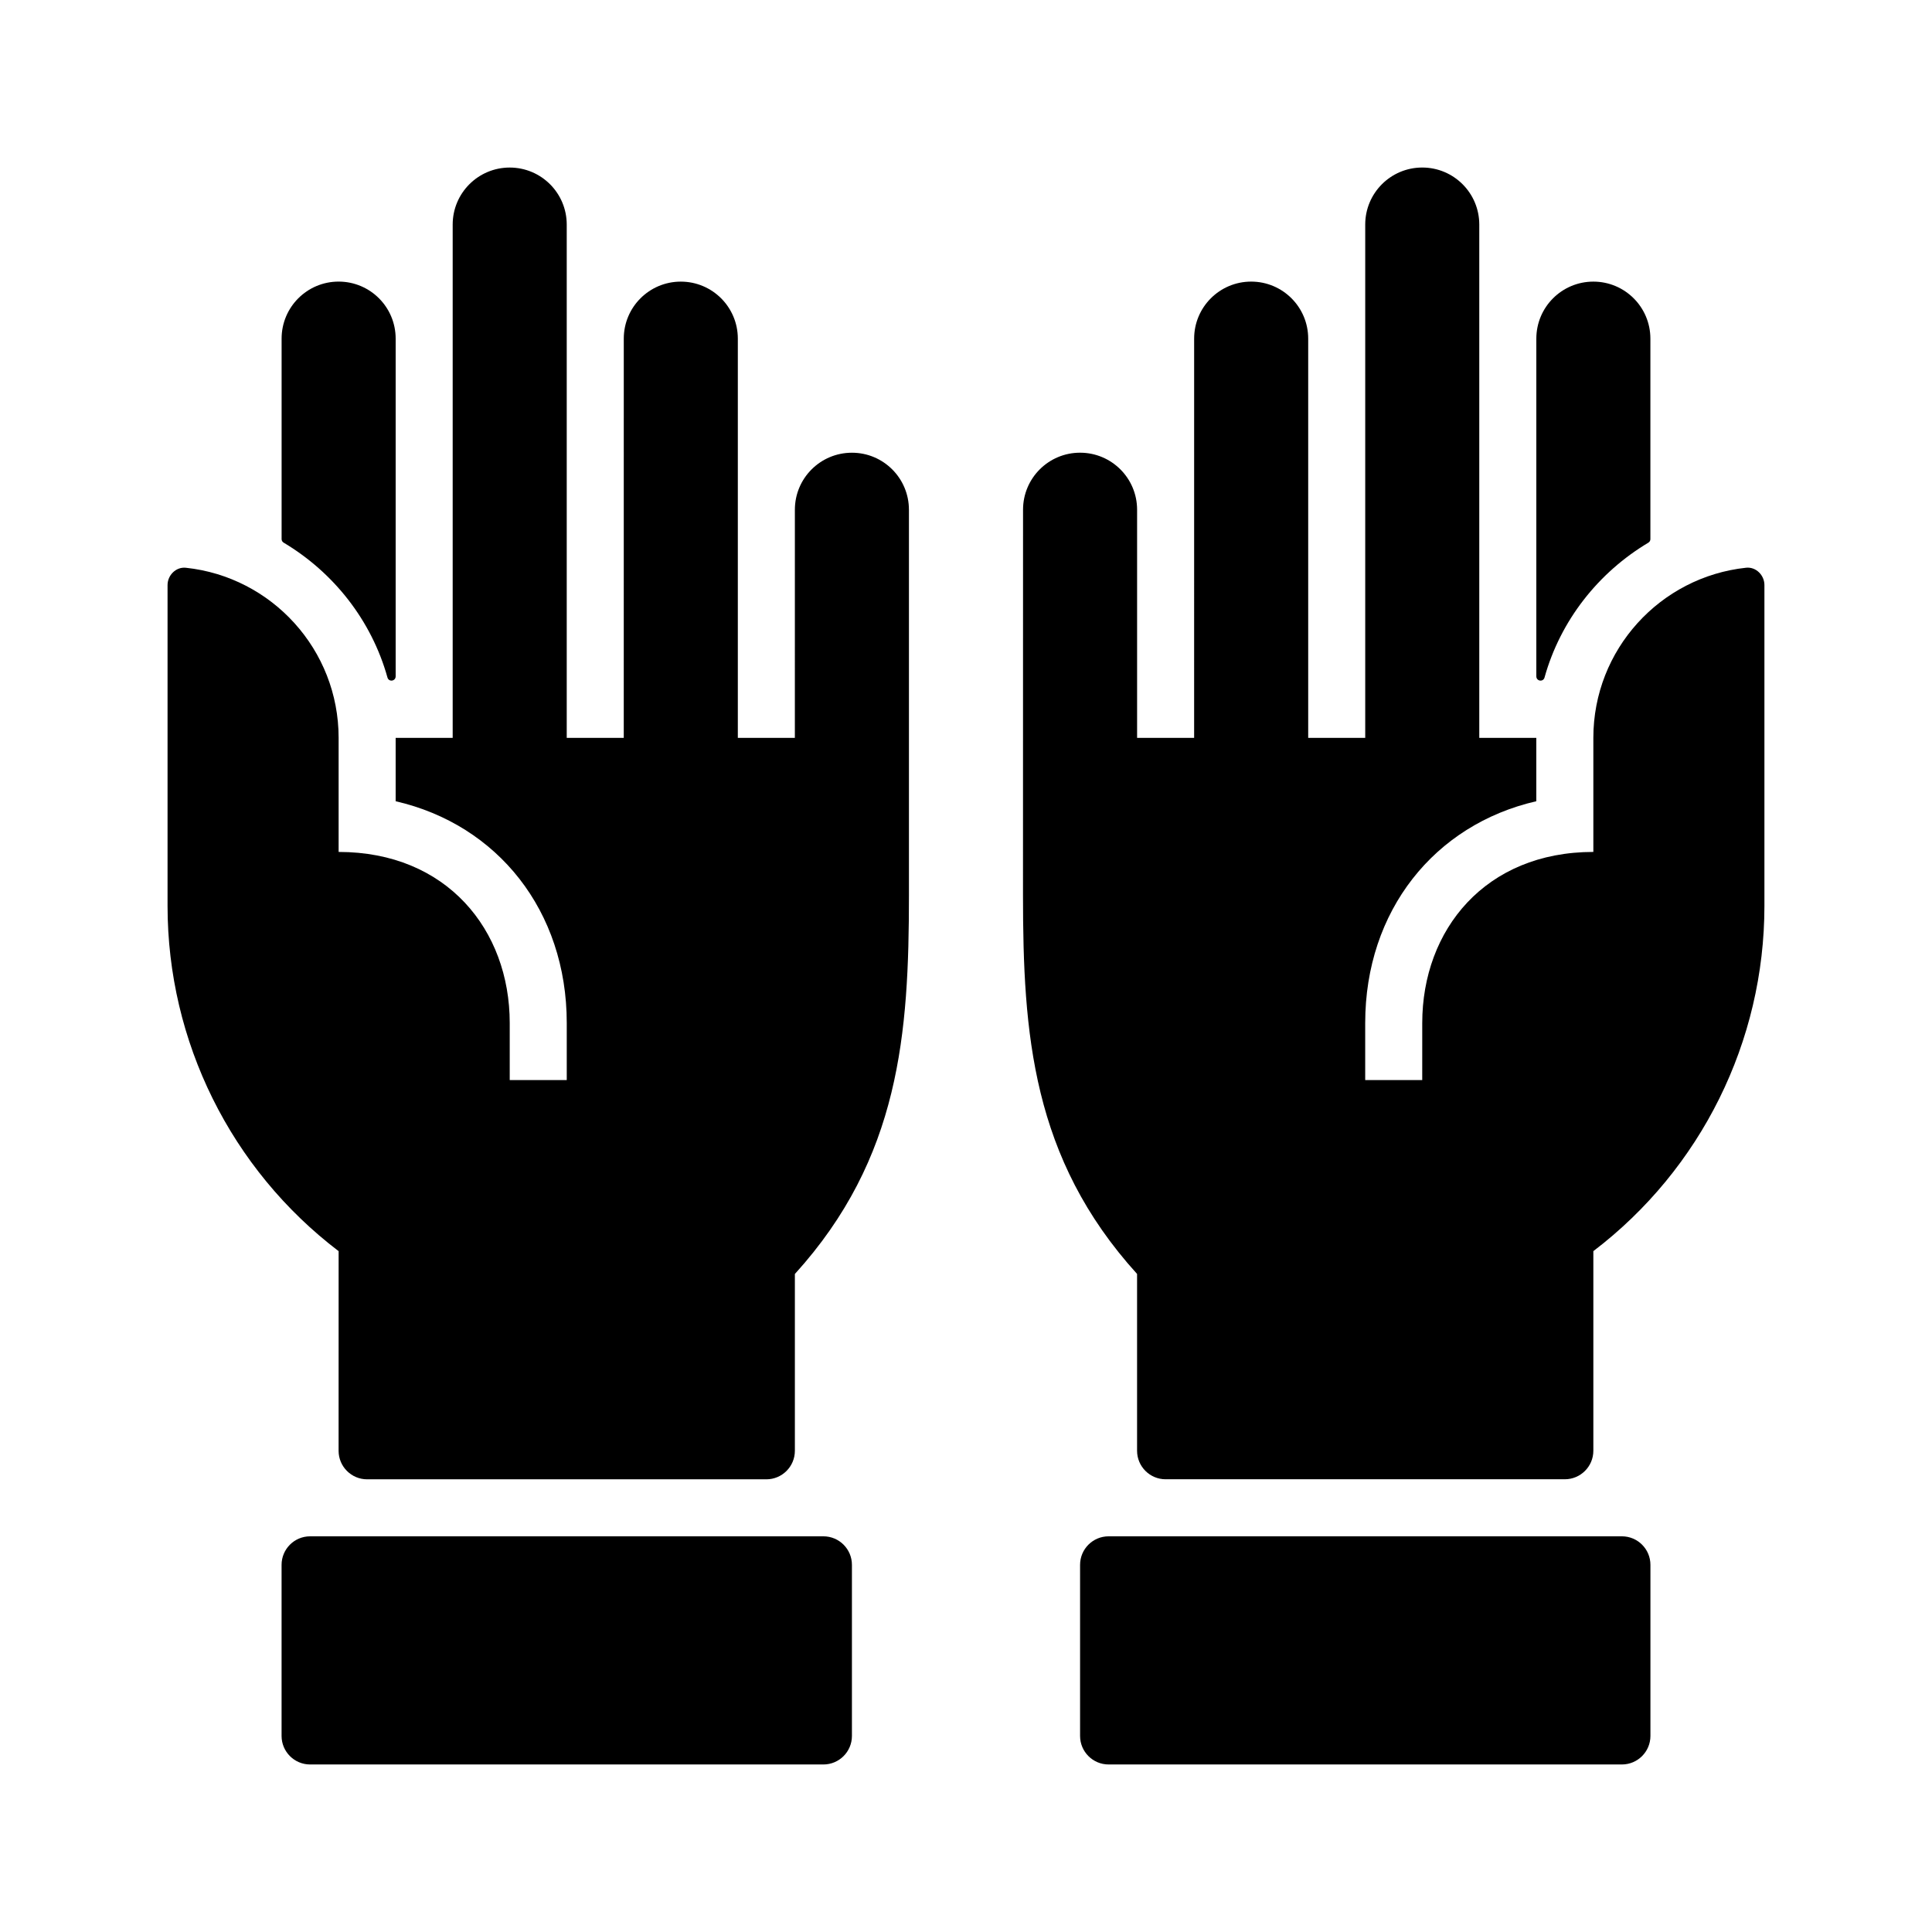 <?xml version="1.0" encoding="UTF-8"?>
<!-- Uploaded to: SVG Repo, www.svgrepo.com, Generator: SVG Repo Mixer Tools -->
<svg fill="#000000" width="800px" height="800px" version="1.1" viewBox="144 144 512 512" xmlns="http://www.w3.org/2000/svg">
 <g>
  <path d="m369.77 558.7v45.344c0 4.172-3.387 7.559-7.559 7.559h-136.03c-4.172 0-7.559-3.387-7.559-7.559v-45.344c0-4.176 3.387-7.559 7.559-7.559h136.03c4.172 0 7.559 3.383 7.559 7.559z"/>
  <path d="m219.16 287.8c-0.332-0.195-0.531-0.547-0.531-0.93v-53.133c0-8.348 6.762-15.113 15.113-15.113 8.352 0 15.113 6.766 15.113 15.113v89.488c0 1.32-1.824 1.582-2.176 0.312-4.223-15.141-14.277-27.84-27.52-35.738z"/>
  <path d="m384.88 279.09v102.13c0 36.656-2.363 69.676-30.23 100.4v46.855c0 4.172-3.387 7.559-7.559 7.559h-105.8c-4.172 0-7.559-3.387-7.559-7.559l0.008-52.902c-28.566-21.75-45.336-55.59-45.336-91.492v-85.027c0-2.625 2.246-4.871 4.856-4.59 22.758 2.422 40.48 21.684 40.48 45.082v30.227c28.656 0 45.344 20.656 45.344 45.344v15.113h15.113v-15.113c0-29.754-18.348-52.582-45.344-58.781v-16.789h15.113v-136.03c0-8.348 6.762-15.113 15.113-15.113 8.352 0 15.113 6.766 15.113 15.113v136.03h15.113l0.004-105.8c0-8.348 6.762-15.113 15.113-15.113 8.352 0 15.113 6.766 15.113 15.113v105.8h15.113l0.004-60.457c0-8.348 6.762-15.113 15.113-15.113 8.355-0.004 15.113 6.762 15.113 15.113z"/>
  <path d="m437.79 551.14h136.03c4.172 0 7.559 3.379 7.559 7.559v45.344c0 4.172-3.387 7.559-7.559 7.559h-136.03c-4.172 0-7.559-3.387-7.559-7.559v-45.344c0-4.176 3.387-7.559 7.559-7.559z"/>
  <path d="m553.32 323.54c-0.352 1.27-2.176 1.008-2.176-0.312v-89.484c0-8.348 6.762-15.113 15.113-15.113 8.352 0 15.113 6.766 15.113 15.113v53.133c0 0.387-0.203 0.734-0.535 0.934-13.234 7.894-23.293 20.594-27.516 35.73z"/>
  <path d="m430.23 263.97c8.352 0 15.113 6.766 15.113 15.113v60.457h15.113l0.004-105.8c0-8.348 6.762-15.113 15.113-15.113 8.352 0 15.113 6.766 15.113 15.113v105.8h15.113v-136.03c0-8.348 6.762-15.113 15.113-15.113 8.352 0 15.113 6.766 15.113 15.113v136.03h15.113v16.793c-26.992 6.195-45.344 29.023-45.344 58.781v15.113h15.113l0.004-15.113c0-24.688 16.688-45.344 45.344-45.344v-30.234c0-23.398 17.723-42.656 40.48-45.082 2.609-0.277 4.856 1.969 4.856 4.59v85.027c0 35.902-16.773 69.746-45.336 91.492v52.898c0 4.172-3.387 7.559-7.559 7.559h-105.8c-4.172 0-7.559-3.387-7.559-7.559v-46.855c-27.867-30.73-30.23-63.746-30.23-100.4l0.012-102.12c-0.004-8.352 6.758-15.117 15.109-15.117z"/>
 </g>
</svg>